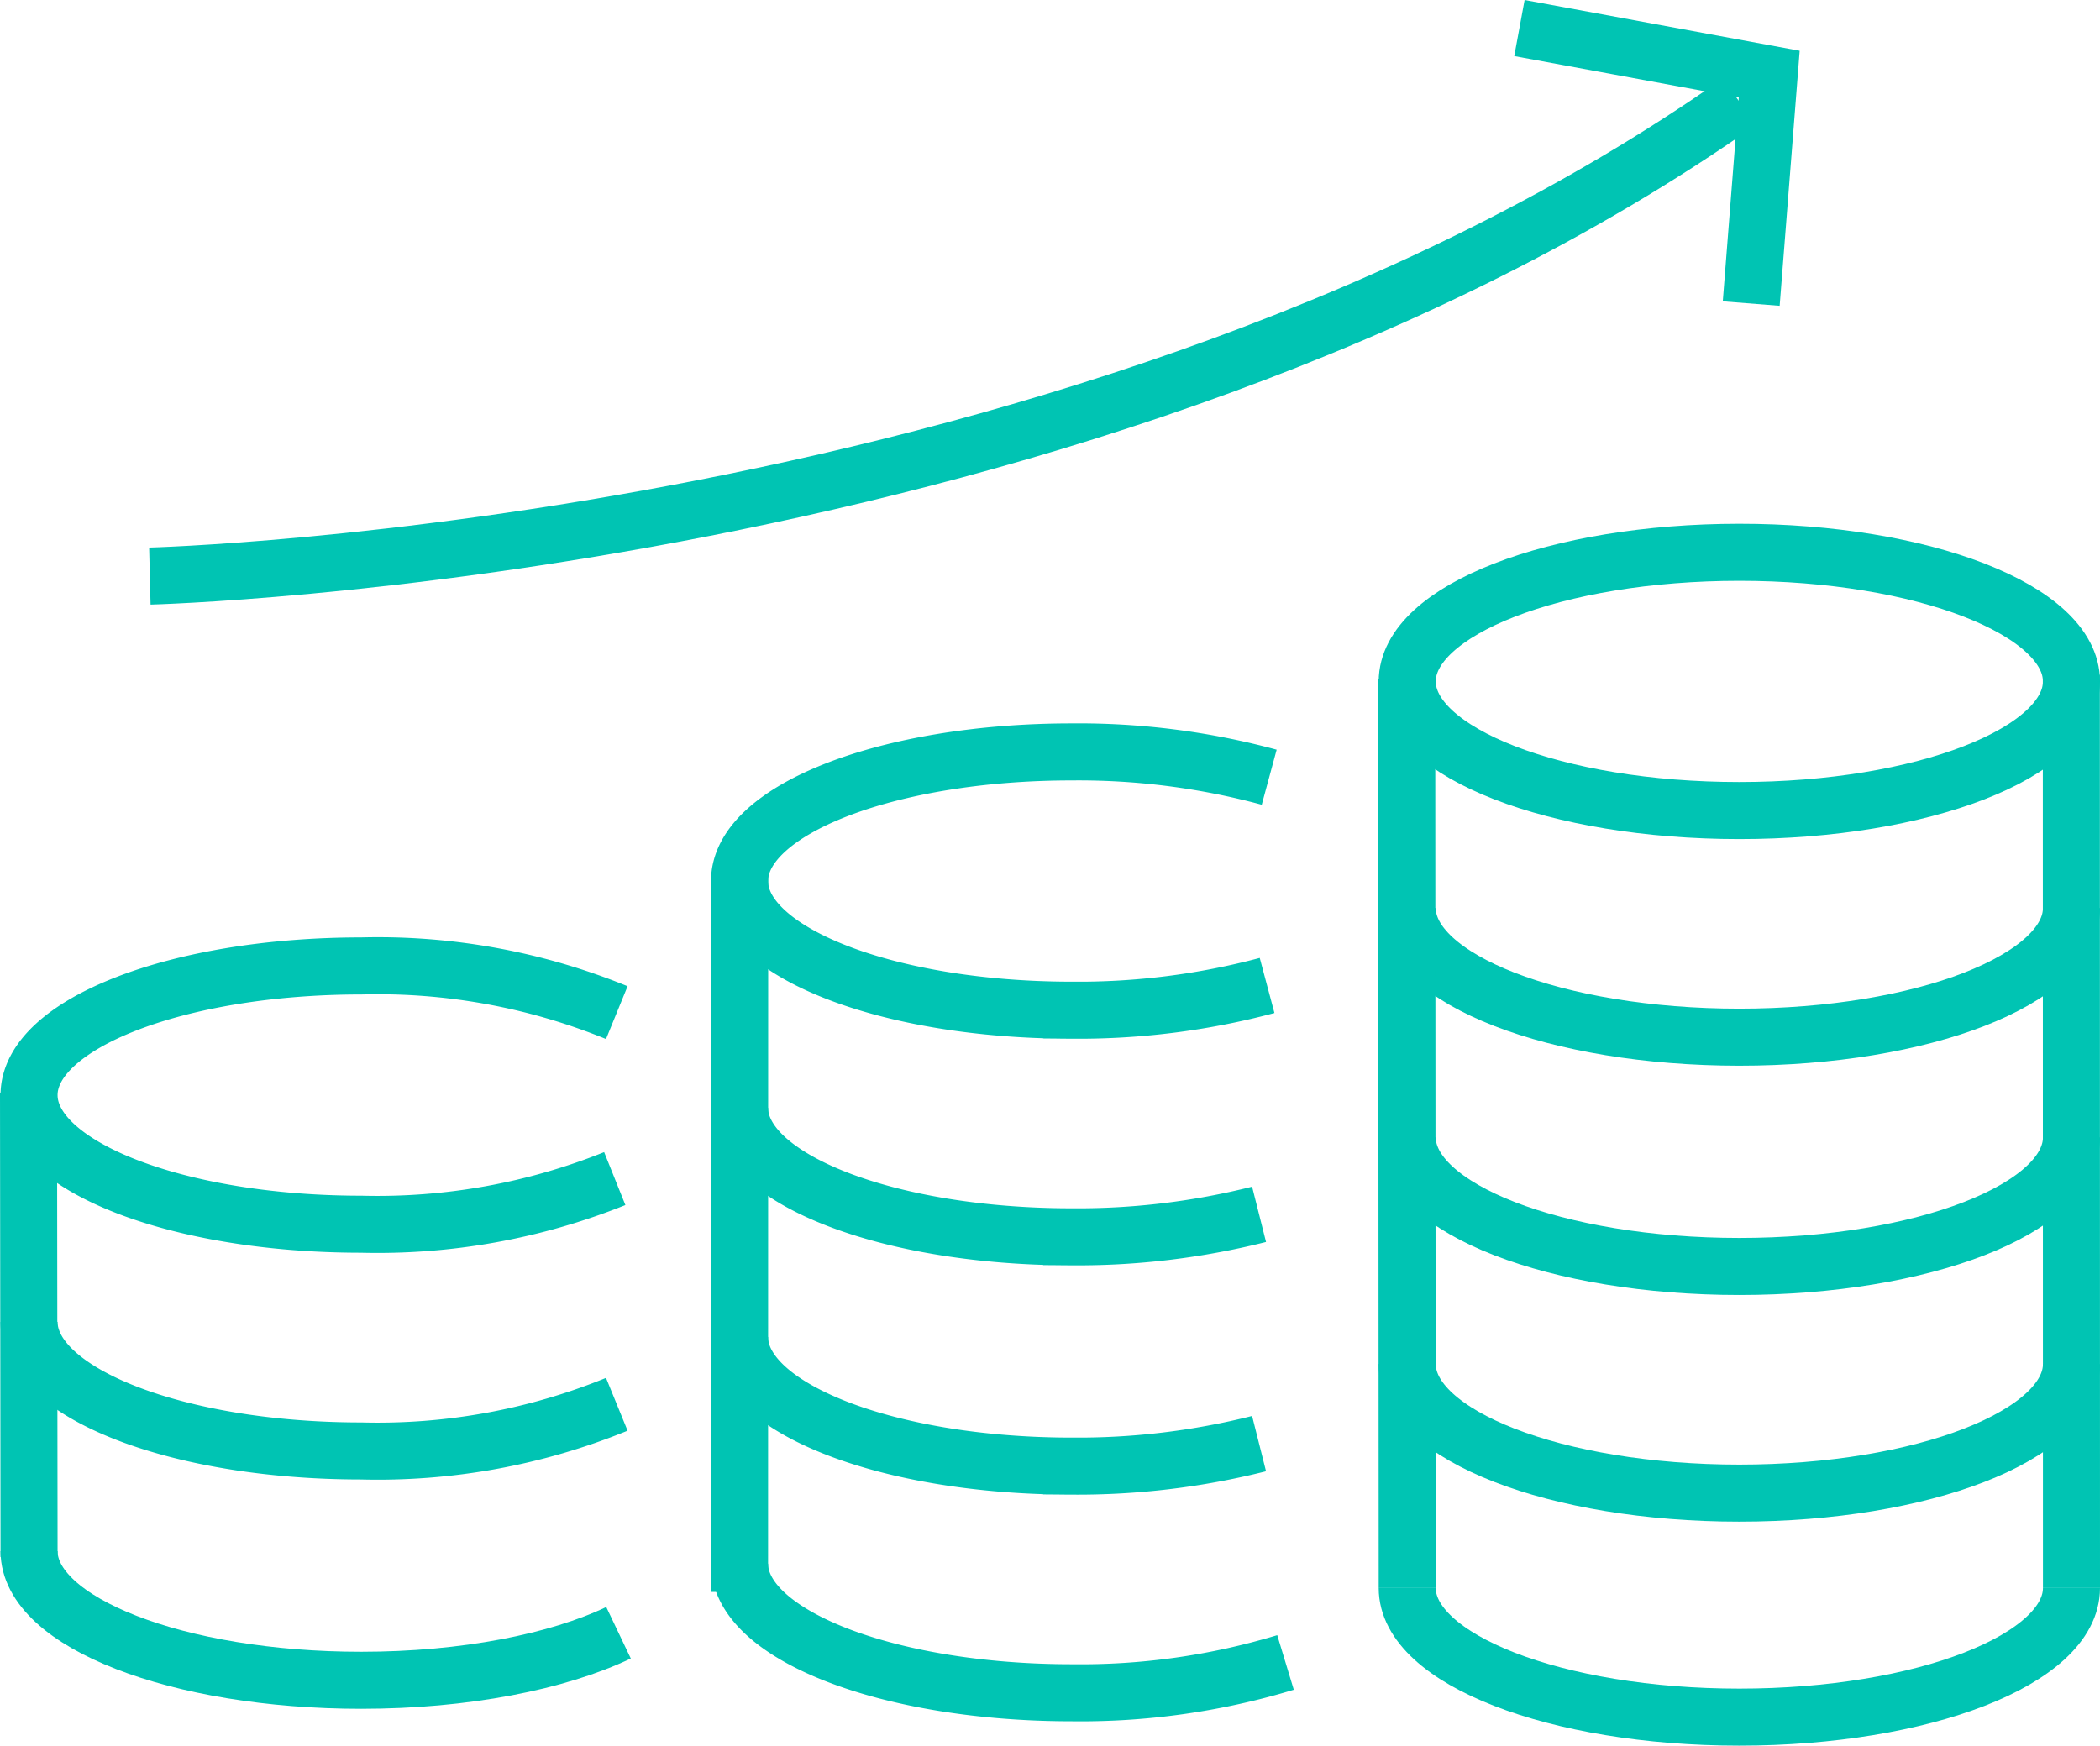 <?xml version="1.0" encoding="UTF-8"?> <svg xmlns="http://www.w3.org/2000/svg" xmlns:xlink="http://www.w3.org/1999/xlink" id="Group_359" data-name="Group 359" width="110.43" height="91.815" viewBox="0 0 110.43 91.815"><defs><clipPath id="clip-path"><rect id="Rectangle_32" data-name="Rectangle 32" width="110.43" height="91.815" transform="translate(0 0)" fill="none" stroke="#00c4b3" stroke-width="3"></rect></clipPath></defs><g id="Group_12" data-name="Group 12" clip-path="url(#clip-path)"><path id="Path_11" data-name="Path 11" d="M108.93,35.84c0,3.751-7.82,6.792-17.466,6.792S74,39.591,74,35.84s7.82-6.792,17.465-6.792S108.93,32.089,108.93,35.84Z" fill="none" stroke="#00c4b3" stroke-width="3"></path><path id="Path_12" data-name="Path 12" d="M108.93,47.76c0,3.751-7.82,6.792-17.466,6.792S74,51.511,74,47.76" fill="none" stroke="#00c4b3" stroke-width="3"></path><path id="Path_13" data-name="Path 13" d="M108.93,59.82c0,3.751-7.82,6.792-17.466,6.792S74,63.571,74,59.82" fill="none" stroke="#00c4b3" stroke-width="3"></path><path id="Path_14" data-name="Path 14" d="M108.93,71.741c0,3.751-7.82,6.792-17.466,6.792S74,75.492,74,71.741" fill="none" stroke="#00c4b3" stroke-width="3"></path><path id="Path_15" data-name="Path 15" d="M108.93,83.523c0,3.751-7.82,6.792-17.466,6.792S74,87.274,74,83.523" fill="none" stroke="#00c4b3" stroke-width="3"></path><line id="Line_5" data-name="Line 5" x2="0.028" y2="47.822" transform="translate(73.972 35.701)" fill="none" stroke="#00c4b3" stroke-width="3"></line><line id="Line_6" data-name="Line 6" x2="0.007" y2="48.03" transform="translate(108.923 35.493)" fill="none" stroke="#00c4b3" stroke-width="3"></line><path id="Path_16" data-name="Path 16" d="M66.742,40.879a38.333,38.333,0,0,0-10.388-1.331c-9.646,0-17.465,3.041-17.465,6.792s7.819,6.792,17.465,6.792a38.468,38.468,0,0,0,10.277-1.3" fill="none" stroke="#00c4b3" stroke-width="3"></path><path id="Path_17" data-name="Path 17" d="M38.889,58.26c0,3.751,7.82,6.792,17.465,6.792a39.029,39.029,0,0,0,9.855-1.183" fill="none" stroke="#00c4b3" stroke-width="3"></path><path id="Path_18" data-name="Path 18" d="M38.889,70.32c0,3.751,7.82,6.792,17.465,6.792a39.029,39.029,0,0,0,9.855-1.183" fill="none" stroke="#00c4b3" stroke-width="3"></path><path id="Path_19" data-name="Path 19" d="M38.889,82.241c0,3.751,7.82,6.792,17.465,6.792A37.09,37.09,0,0,0,67.6,87.439" fill="none" stroke="#00c4b3" stroke-width="3"></path><line id="Line_7" data-name="Line 7" x1="0.007" y2="37.738" transform="translate(38.889 45.993)" fill="none" stroke="#00c4b3" stroke-width="3"></line><path id="Path_20" data-name="Path 20" d="M32.328,61.989a33.482,33.482,0,0,1-13.334,2.4c-9.646,0-17.466-3.041-17.466-6.792s7.82-6.792,17.466-6.792a33.254,33.254,0,0,1,13.441,2.455" fill="none" stroke="#00c4b3" stroke-width="3"></path><path id="Path_21" data-name="Path 21" d="M32.435,73.86a33.259,33.259,0,0,1-13.442,2.455c-9.646,0-17.465-3.041-17.465-6.792" fill="none" stroke="#00c4b3" stroke-width="3"></path><path id="Path_22" data-name="Path 22" d="M32.526,85.877c-3.2,1.525-8.075,2.5-13.533,2.5-9.646,0-17.465-3.041-17.465-6.792" fill="none" stroke="#00c4b3" stroke-width="3"></path><line id="Line_8" data-name="Line 8" x2="0.028" y2="24.431" transform="translate(1.5 57.463)" fill="none" stroke="#00c4b3" stroke-width="3"></line><path id="Path_23" data-name="Path 23" d="M7.88,30.3s49.9-1.248,83.585-24.951" fill="none" stroke="#00c4b3" stroke-width="3"></path><path id="Path_24" data-name="Path 24" d="M79.9,1.475,93.036,3.9l-.947,12.066" fill="none" stroke="#00c4b3" stroke-width="3"></path></g></svg> 